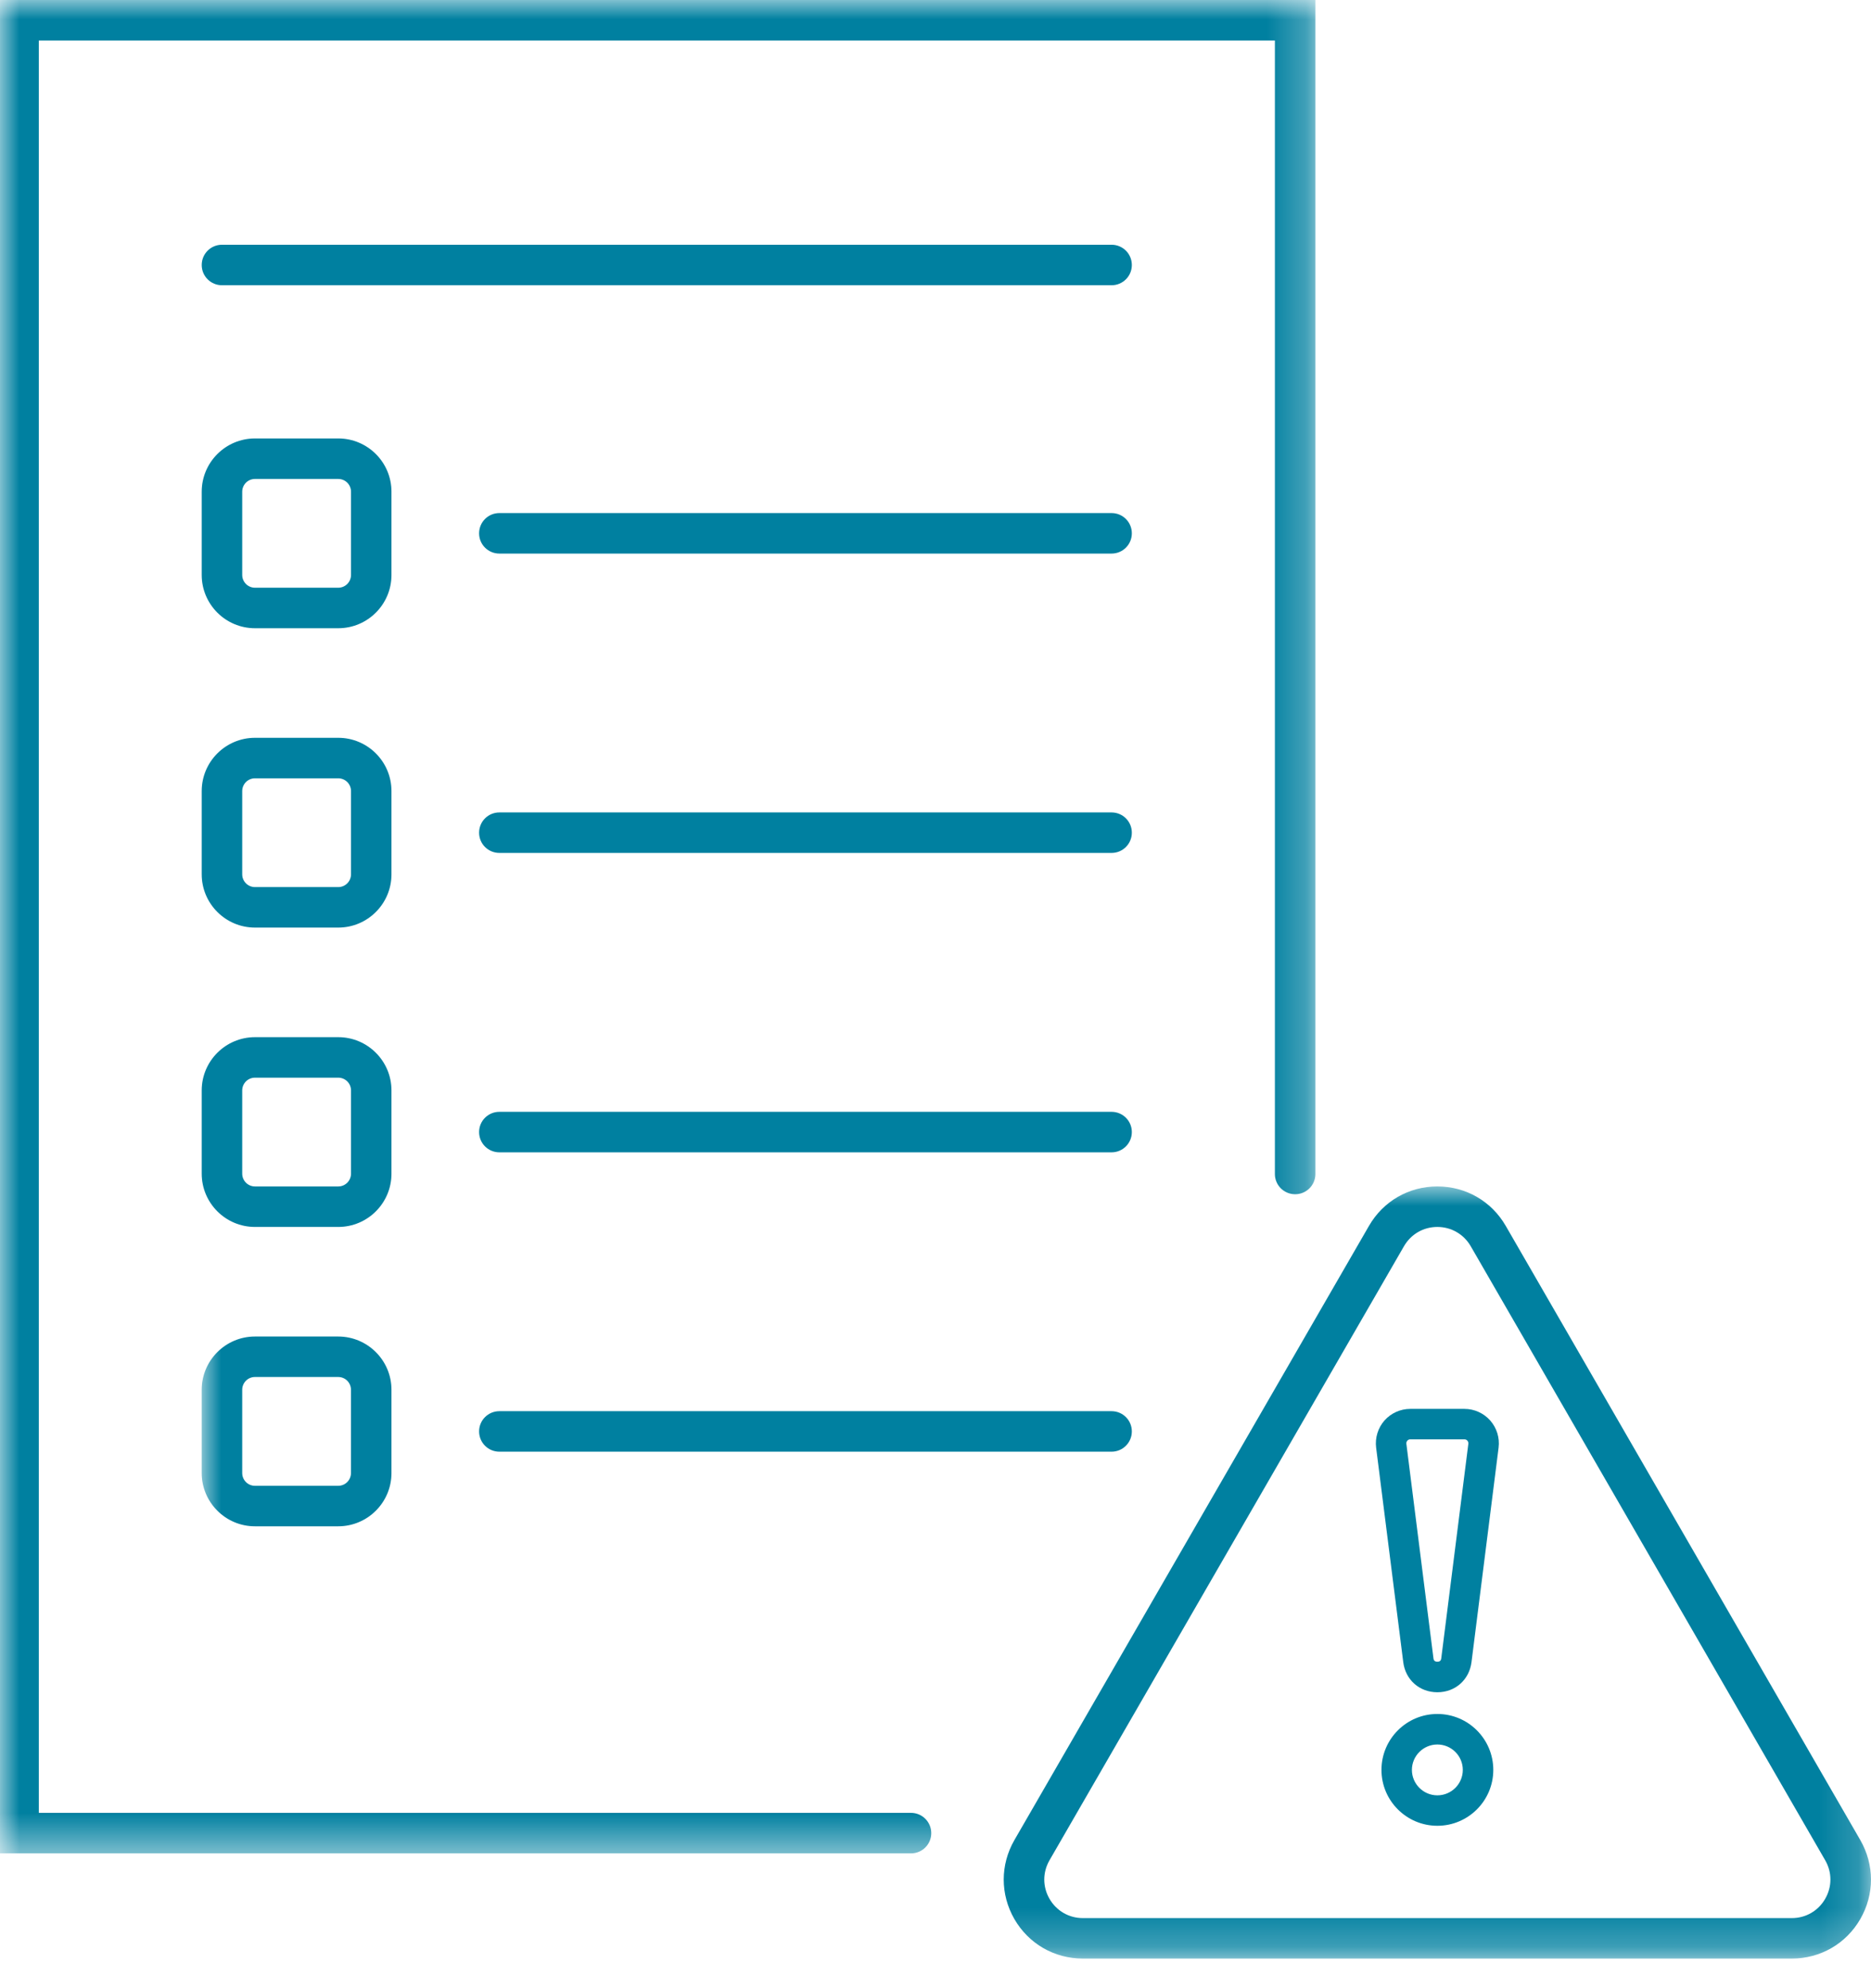 <?xml version="1.0" encoding="UTF-8"?>
<svg width="48px" height="51px" viewBox="0 0 48 51" version="1.1" xmlns="http://www.w3.org/2000/svg" xmlns:xlink="http://www.w3.org/1999/xlink">
    <title>AM_ Prioritize &amp; Justify Maintenance </title>
    <defs>
        <polygon id="path-1" points="0 0 33.746 0 33.746 47.542 0 47.542"></polygon>
        <polygon id="path-3" points="1.2645453e-15 0 42.825 0 42.825 19.763 1.2645453e-15 19.763"></polygon>
    </defs>
    <g id="Page-2" stroke="none" stroke-width="1" fill="none" fill-rule="evenodd">
        <g id="Asset-Management" transform="translate(-359, -387)">
            <g id="AM_-Prioritize-&amp;-Justify-Maintenance-" transform="translate(359, 387)">
                <g id="Group-3">
                    <mask id="mask-2" fill="white">
                        <use xlink:href="#path-1"></use>
                    </mask>
                    <g id="Clip-2"></g>
                    <path d="M23.372,47.542 L-0.043,47.542 L-0.043,0 L33.746,0 L33.746,30.115 C33.746,30.402 33.514,30.634 33.227,30.634 C32.939,30.634 32.707,30.402 32.707,30.115 L32.707,1.039 L0.996,1.039 L0.996,46.503 L23.372,46.503 C23.659,46.503 23.891,46.736 23.891,47.023 C23.891,47.31 23.659,47.542 23.372,47.542" id="Fill-1" fill="#0080A0" mask="url(#mask-2)"></path>
                </g>
                <path d="M28.517,7.317 L5.695,7.317 C5.407,7.317 5.175,7.085 5.175,6.798 C5.175,6.51 5.407,6.278 5.695,6.278 L28.517,6.278 C28.805,6.278 29.037,6.51 29.037,6.798 C29.037,7.085 28.805,7.317 28.517,7.317" id="Fill-4" fill="#0080A0"></path>
                <path d="M28.517,14.2 L12.811,14.2 C12.523,14.2 12.291,13.968 12.291,13.681 C12.291,13.393 12.523,13.161 12.811,13.161 L28.517,13.161 C28.805,13.161 29.037,13.393 29.037,13.681 C29.037,13.968 28.805,14.2 28.517,14.2" id="Fill-5" fill="#0080A0"></path>
                <path d="M28.517,21.879 L12.811,21.879 C12.523,21.879 12.291,21.647 12.291,21.36 C12.291,21.072 12.523,20.84 12.811,20.84 L28.517,20.84 C28.805,20.84 29.037,21.072 29.037,21.36 C29.037,21.647 28.805,21.879 28.517,21.879" id="Fill-6" fill="#0080A0"></path>
                <path d="M28.517,29.559 L12.811,29.559 C12.523,29.559 12.291,29.326 12.291,29.039 C12.291,28.752 12.523,28.52 12.811,28.52 L28.517,28.52 C28.805,28.52 29.037,28.752 29.037,29.039 C29.037,29.326 28.805,29.559 28.517,29.559" id="Fill-7" fill="#0080A0"></path>
                <path d="M28.517,37.238 L12.811,37.238 C12.523,37.238 12.291,37.005 12.291,36.718 C12.291,36.431 12.523,36.199 12.811,36.199 L28.517,36.199 C28.805,36.199 29.037,36.431 29.037,36.718 C29.037,37.005 28.805,37.238 28.517,37.238" id="Fill-8" fill="#0080A0"></path>
                <path d="M6.541,12.286 C6.361,12.286 6.214,12.432 6.214,12.613 L6.214,14.749 C6.214,14.929 6.361,15.076 6.541,15.076 L8.678,15.076 C8.858,15.076 9.005,14.929 9.005,14.749 L9.005,12.613 C9.005,12.432 8.858,12.286 8.678,12.286 L6.541,12.286 Z M8.678,16.115 L6.541,16.115 C5.788,16.115 5.175,15.503 5.175,14.749 L5.175,12.613 C5.175,11.859 5.788,11.247 6.541,11.247 L8.678,11.247 C9.431,11.247 10.043,11.859 10.043,12.613 L10.043,14.749 C10.043,15.503 9.431,16.115 8.678,16.115 L8.678,16.115 Z" id="Fill-9" fill="#0080A0"></path>
                <path d="M6.541,19.965 C6.361,19.965 6.214,20.111 6.214,20.292 L6.214,22.428 C6.214,22.608 6.361,22.755 6.541,22.755 L8.678,22.755 C8.858,22.755 9.005,22.608 9.005,22.428 L9.005,20.292 C9.005,20.111 8.858,19.965 8.678,19.965 L6.541,19.965 Z M8.678,23.794 L6.541,23.794 C5.788,23.794 5.175,23.181 5.175,22.428 L5.175,20.292 C5.175,19.538 5.788,18.926 6.541,18.926 L8.678,18.926 C9.431,18.926 10.043,19.538 10.043,20.292 L10.043,22.428 C10.043,23.181 9.431,23.794 8.678,23.794 L8.678,23.794 Z" id="Fill-10" fill="#0080A0"></path>
                <path d="M6.541,27.644 C6.361,27.644 6.214,27.79 6.214,27.97 L6.214,30.107 C6.214,30.287 6.361,30.434 6.541,30.434 L8.678,30.434 C8.858,30.434 9.005,30.287 9.005,30.107 L9.005,27.97 C9.005,27.79 8.858,27.644 8.678,27.644 L6.541,27.644 Z M8.678,31.473 L6.541,31.473 C5.788,31.473 5.175,30.861 5.175,30.107 L5.175,27.97 C5.175,27.218 5.788,26.605 6.541,26.605 L8.678,26.605 C9.431,26.605 10.043,27.218 10.043,27.97 L10.043,30.107 C10.043,30.861 9.431,31.473 8.678,31.473 L8.678,31.473 Z" id="Fill-11" fill="#0080A0"></path>
                <g id="Group-15" transform="translate(5.175, 30.434)">
                    <mask id="mask-4" fill="white">
                        <use xlink:href="#path-3"></use>
                    </mask>
                    <g id="Clip-13"></g>
                    <path d="M1.365,4.888 C1.185,4.888 1.039,5.035 1.039,5.215 L1.039,7.352 C1.039,7.532 1.185,7.679 1.365,7.679 L3.502,7.679 C3.683,7.679 3.829,7.532 3.829,7.352 L3.829,5.215 C3.829,5.035 3.683,4.888 3.502,4.888 L1.365,4.888 Z M3.502,8.718 L1.365,8.718 C0.613,8.718 1.2645453e-15,8.105 1.2645453e-15,7.352 L1.2645453e-15,5.215 C1.2645453e-15,4.463 0.613,3.85 1.365,3.85 L3.502,3.85 C4.256,3.85 4.868,4.463 4.868,5.215 L4.868,7.352 C4.868,8.105 4.256,8.718 3.502,8.718 L3.502,8.718 Z" id="Fill-12" fill="#0080A0" mask="url(#mask-4)"></path>
                    <path d="M31.7,1.039 L31.7,1.039 C31.342,1.039 31.023,1.224 30.844,1.533 L30.844,1.533 L21.749,17.286 C21.571,17.595 21.571,17.964 21.749,18.273 C21.928,18.583 22.248,18.768 22.605,18.768 L40.795,18.768 C41.152,18.768 41.472,18.583 41.65,18.273 C41.828,17.964 41.829,17.595 41.65,17.285 L32.556,1.533 C32.377,1.224 32.056,1.039 31.7,1.039 Z M40.795,19.806 L22.605,19.806 C21.872,19.806 21.216,19.427 20.849,18.794 C20.484,18.159 20.484,17.401 20.849,16.767 L29.945,1.013 C30.31,0.379 30.967,0 31.699,0 C31.7,0 31.7,0 31.7,0 C32.432,0 33.089,0.379 33.455,1.013 L42.55,16.766 C42.916,17.401 42.916,18.159 42.55,18.794 C42.184,19.427 41.527,19.806 40.795,19.806 L40.795,19.806 Z" id="Fill-14" fill="#0080A0" mask="url(#mask-4)"></path>
                </g>
                <path d="M36.18,36.921 C36.143,36.921 36.118,36.94 36.104,36.956 C36.091,36.972 36.075,36.998 36.08,37.036 L36.775,42.539 C36.778,42.564 36.786,42.626 36.875,42.626 C36.964,42.626 36.971,42.565 36.975,42.539 L37.67,37.035 C37.674,36.998 37.659,36.972 37.646,36.956 C37.632,36.94 37.608,36.921 37.57,36.921 L36.18,36.921 Z M36.875,43.409 C36.417,43.409 36.057,43.091 36,42.637 L35.304,37.133 C35.273,36.881 35.352,36.627 35.518,36.438 C35.686,36.249 35.927,36.14 36.18,36.14 L37.57,36.14 C37.823,36.14 38.064,36.249 38.232,36.439 C38.399,36.629 38.477,36.882 38.446,37.133 L37.751,42.636 C37.693,43.091 37.334,43.409 36.875,43.409 L36.875,43.409 Z" id="Fill-16" fill="#0080A0"></path>
                <path d="M36.875,44.749 C36.516,44.749 36.222,45.041 36.222,45.401 C36.222,45.76 36.516,46.053 36.875,46.053 C37.235,46.053 37.528,45.76 37.528,45.401 C37.528,45.041 37.235,44.749 36.875,44.749 Z M36.875,46.834 C36.084,46.834 35.441,46.191 35.441,45.401 C35.441,44.609 36.084,43.966 36.875,43.966 C37.667,43.966 38.31,44.609 38.31,45.401 C38.31,46.191 37.667,46.834 36.875,46.834 L36.875,46.834 Z" id="Fill-17" fill="#0080A0"></path>
            </g>
        </g>
    </g>
</svg>